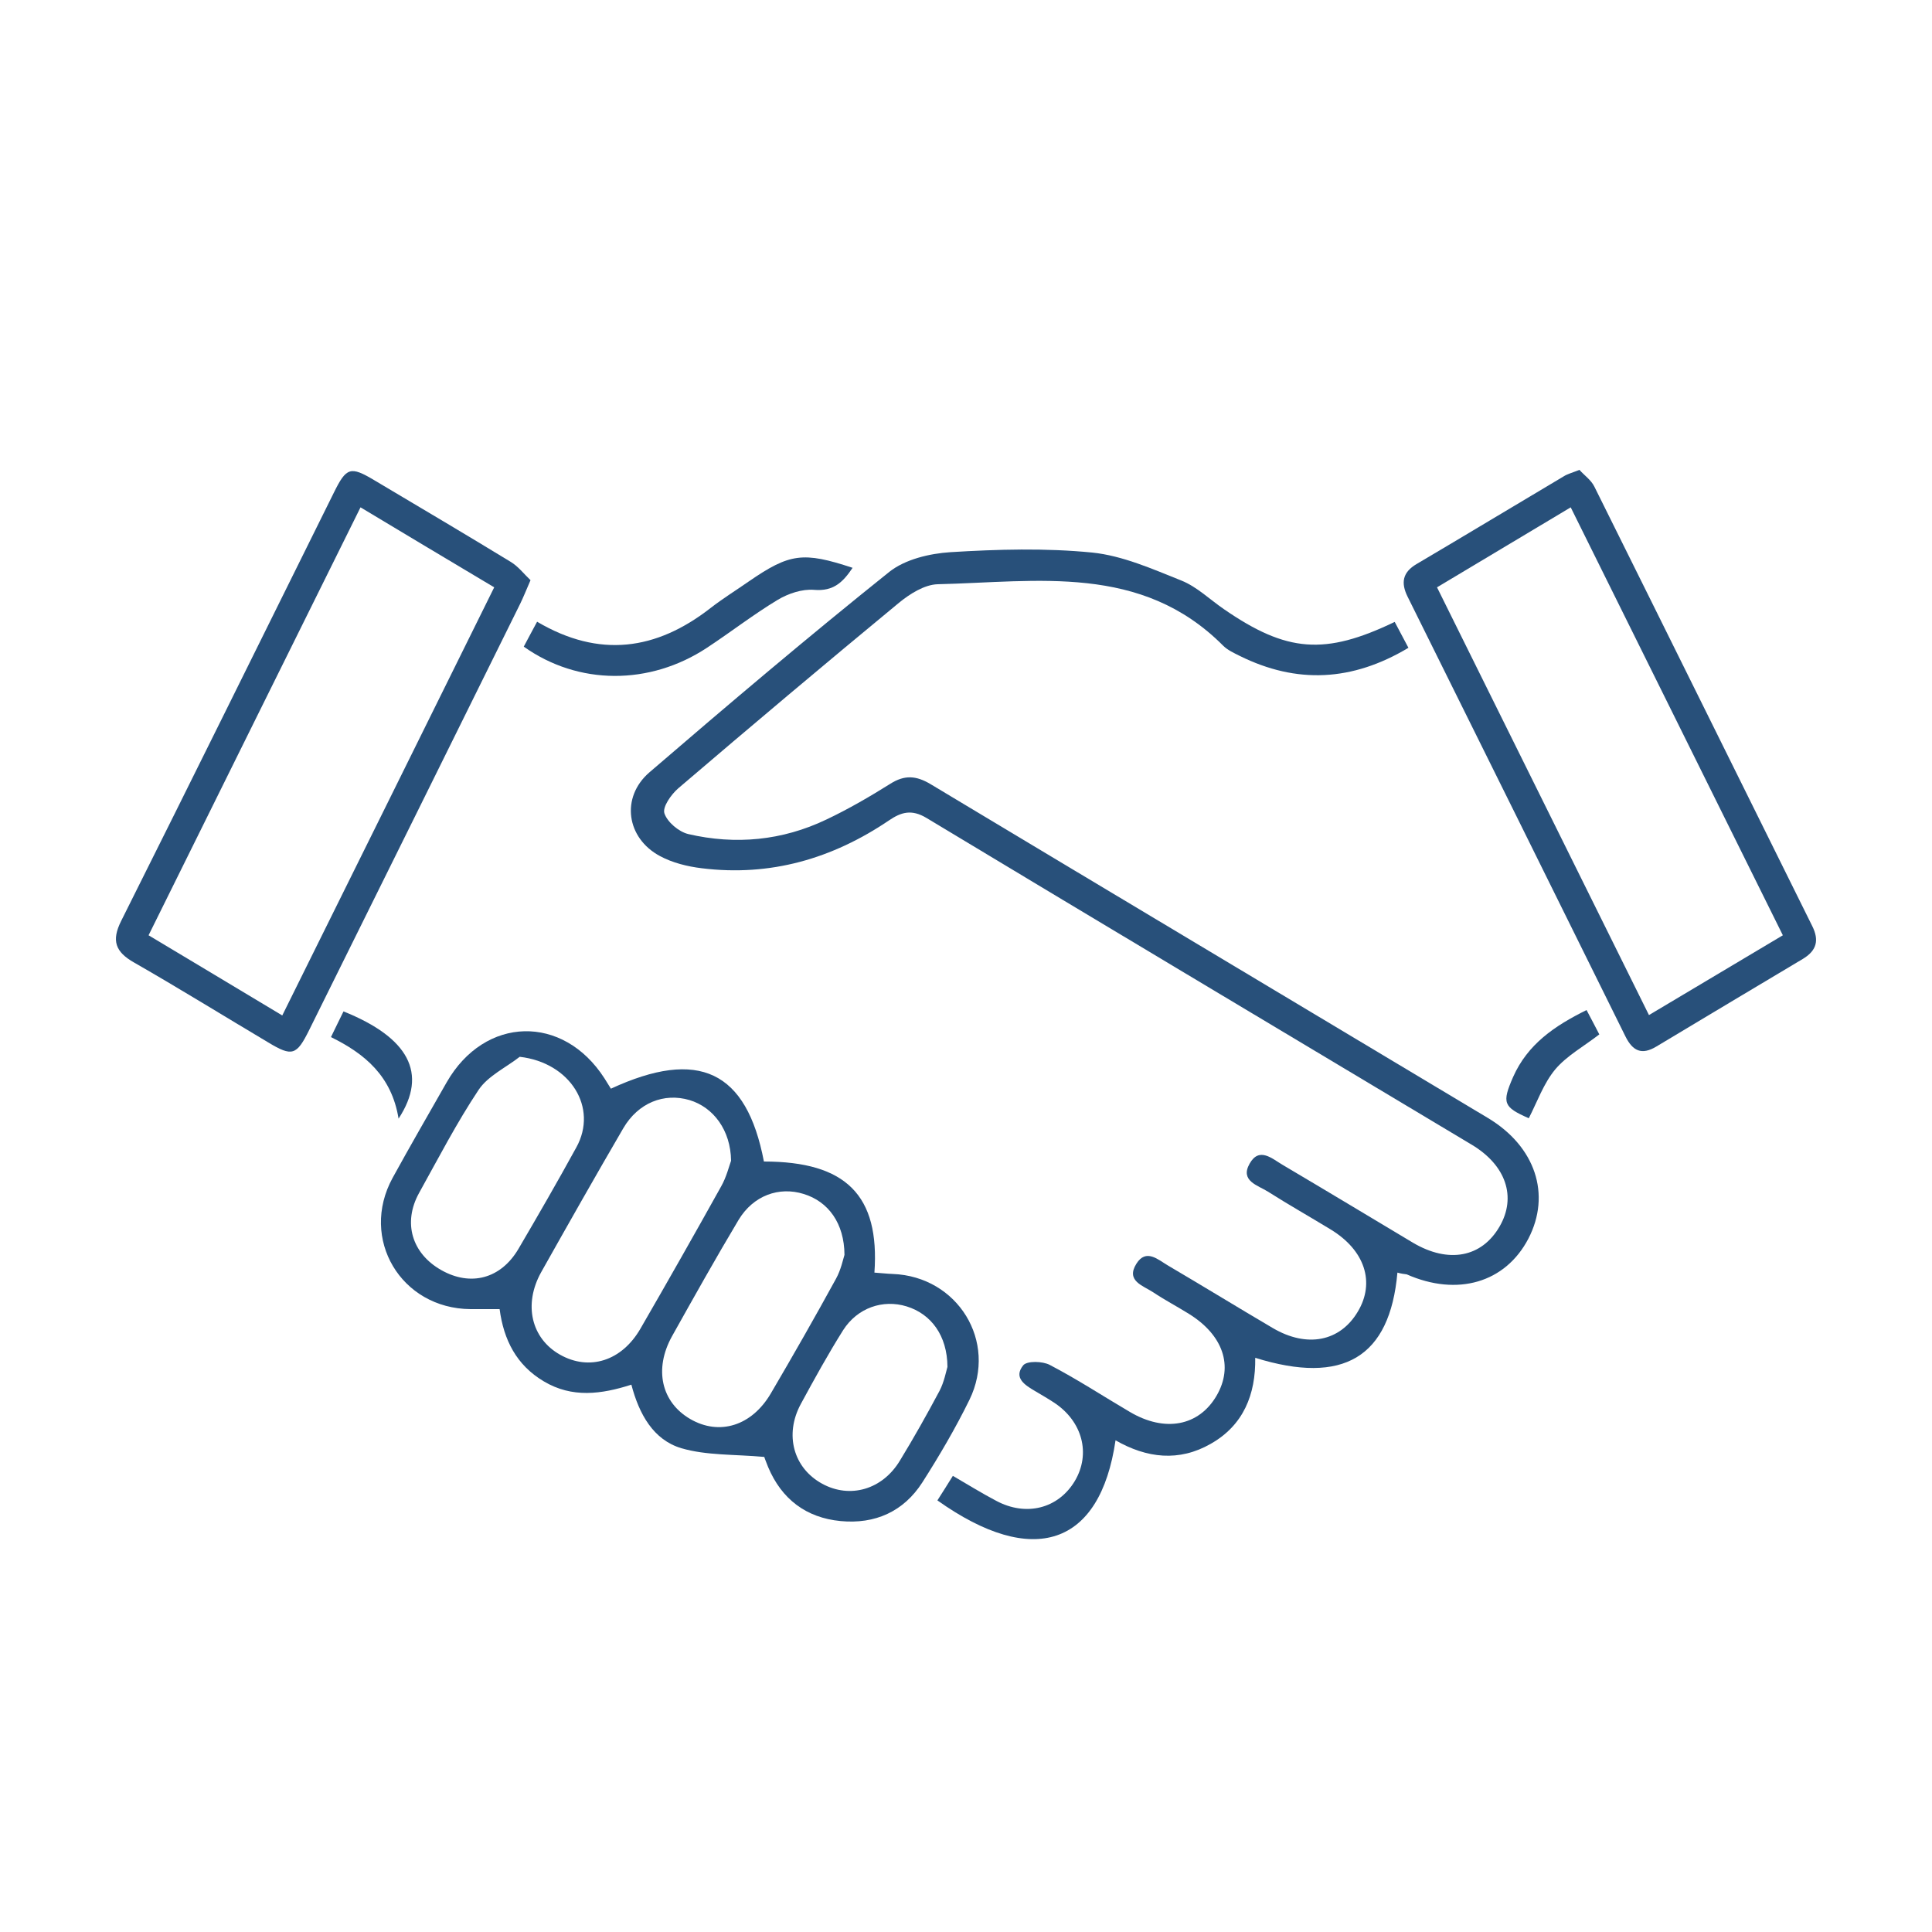 <?xml version="1.0" encoding="UTF-8"?>
<!-- Generator: Adobe Illustrator 24.2.1, SVG Export Plug-In . SVG Version: 6.00 Build 0)  -->
<svg version="1.1" id="Layer_1" xmlns="http://www.w3.org/2000/svg" xmlns:xlink="http://www.w3.org/1999/xlink" x="0px" y="0px" viewBox="0 0 100 100" style="enable-background:new 0 0 100 100;" xml:space="preserve">
<style type="text/css">
	.st0{display:none;}
	.st1{display:inline;fill:#285079;}
	.st2{display:inline;fill:#2A5079;}
	.st3{fill:#28507A;}
</style>
<g class="st0">
	<path class="st1" d="M42.08,47.62c-8.81-6.35-8.07-16.42-3.1-21.85c5.44-5.94,14.81-6.25,20.55-0.67c6.54,6.37,5.7,14.71-2.1,22.3   c2.44,1.54,5.12,2.89,7.39,4.73c5.52,4.48,8.18,10.5,8.47,17.55c0.12,2.84-1.57,4.81-3.66,6.44c-3.48,2.71-7.51,4.19-11.78,5.08   c-7.66,1.61-15.27,1.28-22.54-1.64c-10.1-4.06-11.07-8.47-7.89-17.67c2.25-6.51,6.89-10.98,13.22-13.67   C41.07,48.05,41.5,47.87,42.08,47.62z M49.41,78.96c6.23-0.02,12.16-1.2,17.49-4.63c2.54-1.63,3.61-3.69,3.11-6.92   c-1.52-9.81-9.76-17.48-19.55-17.82c-10.14-0.35-18.98,6.55-21.05,16.43c-1.06,5.08-0.14,7.06,4.45,9.52   c0.62,0.33,1.25,0.63,1.89,0.9C40.12,78.22,44.69,78.99,49.41,78.96z M49.55,46.46c6.2,0.01,11.21-4.91,11.21-11.01   c0-6.08-5.06-11.16-11.14-11.17c-6.09-0.01-11.17,5.02-11.2,11.1C38.39,41.5,43.37,46.46,49.55,46.46z"/>
	<path class="st1" d="M83.88,46.5c2.13,1.86,4.42,3.55,6.33,5.6c2.3,2.47,3.16,5.66,3.48,8.98c0.21,2.19-0.78,3.86-2.42,5.14   c-4.45,3.49-9.64,4.35-15.26,4.26c0-1.07,0-1.97,0-2.85c2.4-0.32,4.91-0.45,7.3-1.05c1.89-0.47,3.67-1.44,5.42-2.33   c1.6-0.81,2.03-2.21,1.78-3.98c-1.43-9.89-12.74-14.77-20.89-8.98c-0.33,0.23-0.66,0.47-1.13,0.81c-0.74-0.62-1.47-1.23-2.48-2.07   c1.77-1.17,3.34-2.2,4.91-3.23c-4.64-6.06-4.77-11.45-0.34-15.44c3.83-3.46,9.78-3.41,13.55,0.1C88.47,35.5,88.3,41,83.88,46.5z    M77.36,45.67c3.79-0.03,6.89-3.15,6.86-6.91c-0.03-3.79-3.11-6.84-6.93-6.84c-3.85-0.01-7.07,3.22-6.97,7   C70.42,42.71,73.54,45.7,77.36,45.67z"/>
	<path class="st1" d="M23.34,66.96c0,0.92,0.01,1.61-0.01,2.3c0,0.22-0.08,0.44-0.14,0.78C18.31,70,13.62,69.41,9.51,66.6   c-3.11-2.13-3.79-4.92-2.46-9.33c1.45-4.81,4.56-8.17,9.2-10.37c-2.56-2.41-3.99-5.24-3.66-8.73c0.25-2.6,1.41-4.78,3.4-6.5   c3.73-3.22,9.48-3.08,13.1,0.32c4.15,3.91,4.01,9.27-0.38,14.78c1.51,1.01,3.03,2.02,4.69,3.12c-0.94,0.8-1.65,1.4-2.44,2.07   c-2.74-2.04-5.73-3.24-9.21-3.12c-5.99,0.19-11.52,5.38-12.12,11.33c-0.2,1.98,0.51,3.23,2.12,4.2c3.04,1.83,6.42,2.35,9.87,2.6   C22.13,66.99,22.65,66.96,23.34,66.96z M22.4,45.66c3.72-0.02,6.64-2.98,6.61-6.69c-0.03-3.68-3.04-6.64-6.72-6.61   c-3.64,0.02-6.66,3.07-6.64,6.72C15.66,42.71,18.71,45.68,22.4,45.66z"/>
</g>
<g class="st0">
	<path class="st2" d="M69.43,74.27c-8.37,6.08-17.61,8.22-27.72,6.01c-8.15-1.78-14.73-6.16-19.66-12.88   c-9.92-13.54-8.23-32.43,3.98-43.98c12.23-11.58,30.99-12.34,44.08-1.73c7.2,5.84,11.31,13.48,12.21,22.72   c0.9,9.21-1.7,17.43-7.51,24.67c0.91,0.84,1.81,1.66,2.72,2.48c2.81,2.57,5.63,5.13,8.44,7.7c1.13,1.03,1.6,2.3,1.21,3.8   c-0.37,1.42-1.3,2.33-2.73,2.68c-1.3,0.32-2.46-0.02-3.44-0.91c-3.75-3.42-7.5-6.84-11.25-10.26   C69.65,74.46,69.54,74.37,69.43,74.27z M48.88,75.65c15.56-0.01,28.12-12.57,28.14-28.14c0.02-15.57-12.6-28.2-28.15-28.16   C33.3,19.39,20.73,31.96,20.74,47.5C20.75,63.05,33.36,75.66,48.88,75.65z"/>
	<path class="st2" d="M58.17,38.34c0.08,4.35-1.37,7.74-4.26,10.46c-2.93,2.76-6.59,2.68-9.48-0.12c-2.29-2.22-3.69-4.96-4.03-8.13   c-0.21-2.03-0.09-4.09,0.52-6.07c0.77-2.53,2.45-4.16,5-4.83c2.11-0.55,4.26-0.56,6.38-0.07c3.12,0.72,4.9,2.75,5.51,5.83   C58.02,36.48,58.08,37.58,58.17,38.34z"/>
	<path class="st2" d="M30.88,63.29c0.34-1.67,0.83-3.24,1.53-4.75c0.62-1.33,1.5-2.41,2.81-3.09c2.54-1.32,5.09-2.61,7.64-3.92   c0.02-0.01,0.06-0.01,0.14-0.02c1.35,2.56,2.7,5.14,4.11,7.82c0.26-0.66,0.5-1.23,0.7-1.81c0.04-0.1-0.04-0.25-0.09-0.37   c-0.29-0.6-0.6-1.2-0.88-1.81c-0.05-0.12-0.05-0.34,0.02-0.42c0.71-0.73,1.44-1.43,2.18-2.15c0.73,0.72,1.47,1.45,2.2,2.19   c0.06,0.07,0.03,0.28-0.02,0.39c-0.28,0.61-0.59,1.2-0.88,1.81c-0.06,0.12-0.11,0.29-0.07,0.41c0.16,0.53,0.34,1.04,0.57,1.7   c1.45-2.66,2.85-5.23,4.27-7.83c1.17,0.56,2.33,1.08,3.45,1.66c1.43,0.74,2.84,1.52,4.25,2.3c1.53,0.84,2.56,2.11,3.25,3.69   c0.58,1.33,0.98,2.71,1.21,4.18C55.13,63.29,43.04,63.29,30.88,63.29z"/>
</g>
<g>
	<path class="st3" d="M72.33,65.87c-0.39,4.39-2.8,5.83-7.36,4.41c0.03,1.9-0.61,3.49-2.3,4.45c-1.64,0.94-3.31,0.75-4.93-0.18   c-0.8,5.47-4.27,6.63-9.22,3.11c0.26-0.4,0.51-0.81,0.8-1.27c0.79,0.46,1.5,0.9,2.24,1.29c1.55,0.83,3.21,0.41,4.07-1.02   c0.84-1.41,0.4-3.09-1.07-4.06c-0.32-0.21-0.65-0.4-0.97-0.59c-0.53-0.31-1.15-0.69-0.63-1.34c0.19-0.24,1.01-0.22,1.38-0.02   c1.42,0.74,2.76,1.62,4.14,2.43c1.81,1.07,3.57,0.74,4.49-0.84c0.89-1.53,0.34-3.14-1.44-4.24c-0.61-0.38-1.24-0.71-1.84-1.11   c-0.53-0.35-1.43-0.59-0.87-1.48c0.5-0.8,1.12-0.21,1.63,0.09c1.82,1.07,3.61,2.17,5.43,3.24c1.77,1.04,3.48,0.7,4.4-0.85   c0.91-1.52,0.36-3.18-1.4-4.25c-1.08-0.66-2.18-1.28-3.25-1.96c-0.52-0.33-1.46-0.55-0.95-1.45c0.5-0.89,1.17-0.25,1.72,0.07   c2.25,1.33,4.49,2.68,6.73,4.02c1.84,1.09,3.56,0.77,4.49-0.84c0.88-1.52,0.34-3.17-1.46-4.24c-9.4-5.63-18.81-11.24-28.2-16.9   c-0.78-0.47-1.32-0.3-1.94,0.12c-2.94,1.99-6.15,2.92-9.7,2.48c-0.74-0.09-1.51-0.28-2.16-0.63c-1.74-0.93-2.04-3.04-0.55-4.33   c4.09-3.52,8.21-7.01,12.42-10.38c0.82-0.65,2.08-0.95,3.17-1.02c2.44-0.15,4.91-0.22,7.33,0.02c1.57,0.16,3.12,0.85,4.62,1.45   c0.8,0.32,1.47,0.98,2.2,1.48c3.25,2.24,5.22,2.4,8.84,0.66c0.22,0.41,0.44,0.83,0.71,1.34c-2.91,1.74-5.78,1.88-8.73,0.42   c-0.3-0.15-0.63-0.3-0.86-0.53c-4.24-4.26-9.62-3.3-14.78-3.18c-0.68,0.02-1.44,0.5-2,0.96c-3.84,3.17-7.64,6.37-11.42,9.6   c-0.37,0.32-0.83,0.97-0.72,1.3c0.15,0.45,0.74,0.95,1.23,1.07c2.45,0.57,4.87,0.34,7.15-0.75c1.14-0.54,2.24-1.18,3.31-1.85   c0.74-0.47,1.34-0.43,2.09,0.02c9.61,5.77,19.24,11.52,28.85,17.28c2.46,1.48,3.27,3.96,2.09,6.24c-1.19,2.28-3.67,3.01-6.3,1.85   C72.67,65.94,72.54,65.93,72.33,65.87z"/>
	<path class="st3" d="M39.54,60.12c4.25,0,6,1.75,5.72,5.75c0.32,0.02,0.64,0.06,0.95,0.07c3.36,0.13,5.44,3.49,3.97,6.51   c-0.72,1.47-1.56,2.9-2.44,4.28c-0.97,1.51-2.45,2.17-4.23,2c-1.78-0.17-3.05-1.13-3.75-2.79c-0.11-0.27-0.21-0.54-0.2-0.53   c-1.56-0.14-2.99-0.07-4.29-0.45c-1.45-0.43-2.19-1.76-2.59-3.29c-1.56,0.5-3.07,0.7-4.53-0.17c-1.42-0.84-2.08-2.15-2.29-3.74   c-0.53,0-1.02,0-1.51,0c-3.6-0.03-5.75-3.64-4.03-6.79c0.91-1.66,1.86-3.3,2.8-4.95c1.97-3.44,6.03-3.54,8.17-0.2   c0.11,0.18,0.22,0.35,0.33,0.53C36.16,54.25,38.64,55.42,39.54,60.12z M37.84,60.08c-0.02-1.59-0.92-2.77-2.15-3.14   c-1.32-0.39-2.66,0.14-3.43,1.46c-1.44,2.47-2.85,4.96-4.25,7.45c-0.93,1.67-0.51,3.43,0.98,4.27c1.51,0.85,3.19,0.33,4.16-1.35   c1.41-2.44,2.8-4.89,4.17-7.35C37.6,60.93,37.74,60.35,37.84,60.08z M43.71,64.95c-0.01-1.64-0.84-2.76-2.11-3.15   c-1.28-0.4-2.61,0.08-3.37,1.34c-1.19,1.99-2.32,4.01-3.45,6.03c-0.94,1.7-0.55,3.41,0.95,4.28c1.5,0.87,3.18,0.36,4.17-1.33   c1.15-1.96,2.28-3.94,3.37-5.93C43.53,65.72,43.64,65.17,43.71,64.95z M26.9,54.7c-0.72,0.56-1.64,0.99-2.12,1.7   c-1.14,1.71-2.09,3.55-3.09,5.35c-0.85,1.54-0.37,3.13,1.15,3.99c1.52,0.86,3.08,0.45,3.99-1.09c1.02-1.74,2.03-3.49,3-5.26   C30.97,57.33,29.52,55,26.9,54.7z M49.04,70.75c-0.01-1.63-0.85-2.74-2.11-3.13c-1.23-0.38-2.55,0.07-3.29,1.23   c-0.78,1.24-1.49,2.53-2.19,3.82c-0.86,1.59-0.38,3.32,1.11,4.13c1.43,0.78,3.11,0.31,4.02-1.2c0.72-1.18,1.4-2.39,2.05-3.61   C48.87,71.53,48.97,70.98,49.04,70.75z"/>
	<path class="st3" d="M27.46,30.03c-0.23,0.53-0.37,0.88-0.53,1.21c-3.64,7.36-7.28,14.72-10.93,22.08   c-0.65,1.31-0.88,1.38-2.11,0.64c-2.32-1.38-4.61-2.8-6.95-4.14c-0.97-0.55-1.18-1.13-0.67-2.15C9.96,40.3,13.61,32.9,17.28,25.5   c0.65-1.32,0.86-1.38,2.1-0.64c2.35,1.4,4.71,2.79,7.05,4.22C26.83,29.32,27.13,29.72,27.46,30.03z M14.61,52.56   c3.7-7.47,7.32-14.77,10.97-22.16c-2.35-1.4-4.57-2.73-6.92-4.14c-3.68,7.44-7.31,14.74-10.97,22.15   C9.99,49.79,12.22,51.12,14.61,52.56z"/>
	<path class="st3" d="M81.75,24.32c0.25,0.28,0.6,0.52,0.77,0.86c3.77,7.58,7.52,15.17,11.28,22.75c0.37,0.74,0.23,1.27-0.48,1.7   c-2.53,1.51-5.06,3.02-7.59,4.54c-0.75,0.45-1.22,0.24-1.6-0.53c-3.75-7.59-7.51-15.17-11.27-22.75c-0.36-0.72-0.27-1.27,0.47-1.7   c2.54-1.5,5.06-3.02,7.6-4.53C81.13,24.53,81.38,24.47,81.75,24.32z M92.28,48.41c-3.7-7.46-7.32-14.77-10.98-22.15   c-2.37,1.42-4.61,2.76-6.92,4.14c3.67,7.4,7.29,14.71,10.97,22.14C87.71,51.13,89.94,49.8,92.28,48.41z"/>
	<path class="st3" d="M27.11,33.47c0.24-0.45,0.45-0.85,0.69-1.29c3.22,1.9,6.17,1.48,8.98-0.71c0.63-0.49,1.31-0.91,1.97-1.37   c2.12-1.46,2.81-1.56,5.38-0.71c-0.49,0.73-0.98,1.23-2,1.14c-0.61-0.05-1.33,0.19-1.88,0.52c-1.26,0.76-2.43,1.67-3.66,2.48   C33.63,35.48,29.94,35.48,27.11,33.47z"/>
	<path class="st3" d="M82.12,52.28c0.23,0.44,0.44,0.83,0.66,1.26c-0.8,0.62-1.68,1.1-2.28,1.81c-0.6,0.72-0.93,1.67-1.37,2.53   c-1.32-0.58-1.4-0.79-0.81-2.14C79.07,54.05,80.46,53.1,82.12,52.28z"/>
	<path class="st3" d="M20.63,57.9c-0.36-2.21-1.75-3.36-3.5-4.22c0.26-0.53,0.45-0.93,0.65-1.33C21.14,53.7,22.17,55.55,20.63,57.9z   "/>
</g>
</svg>